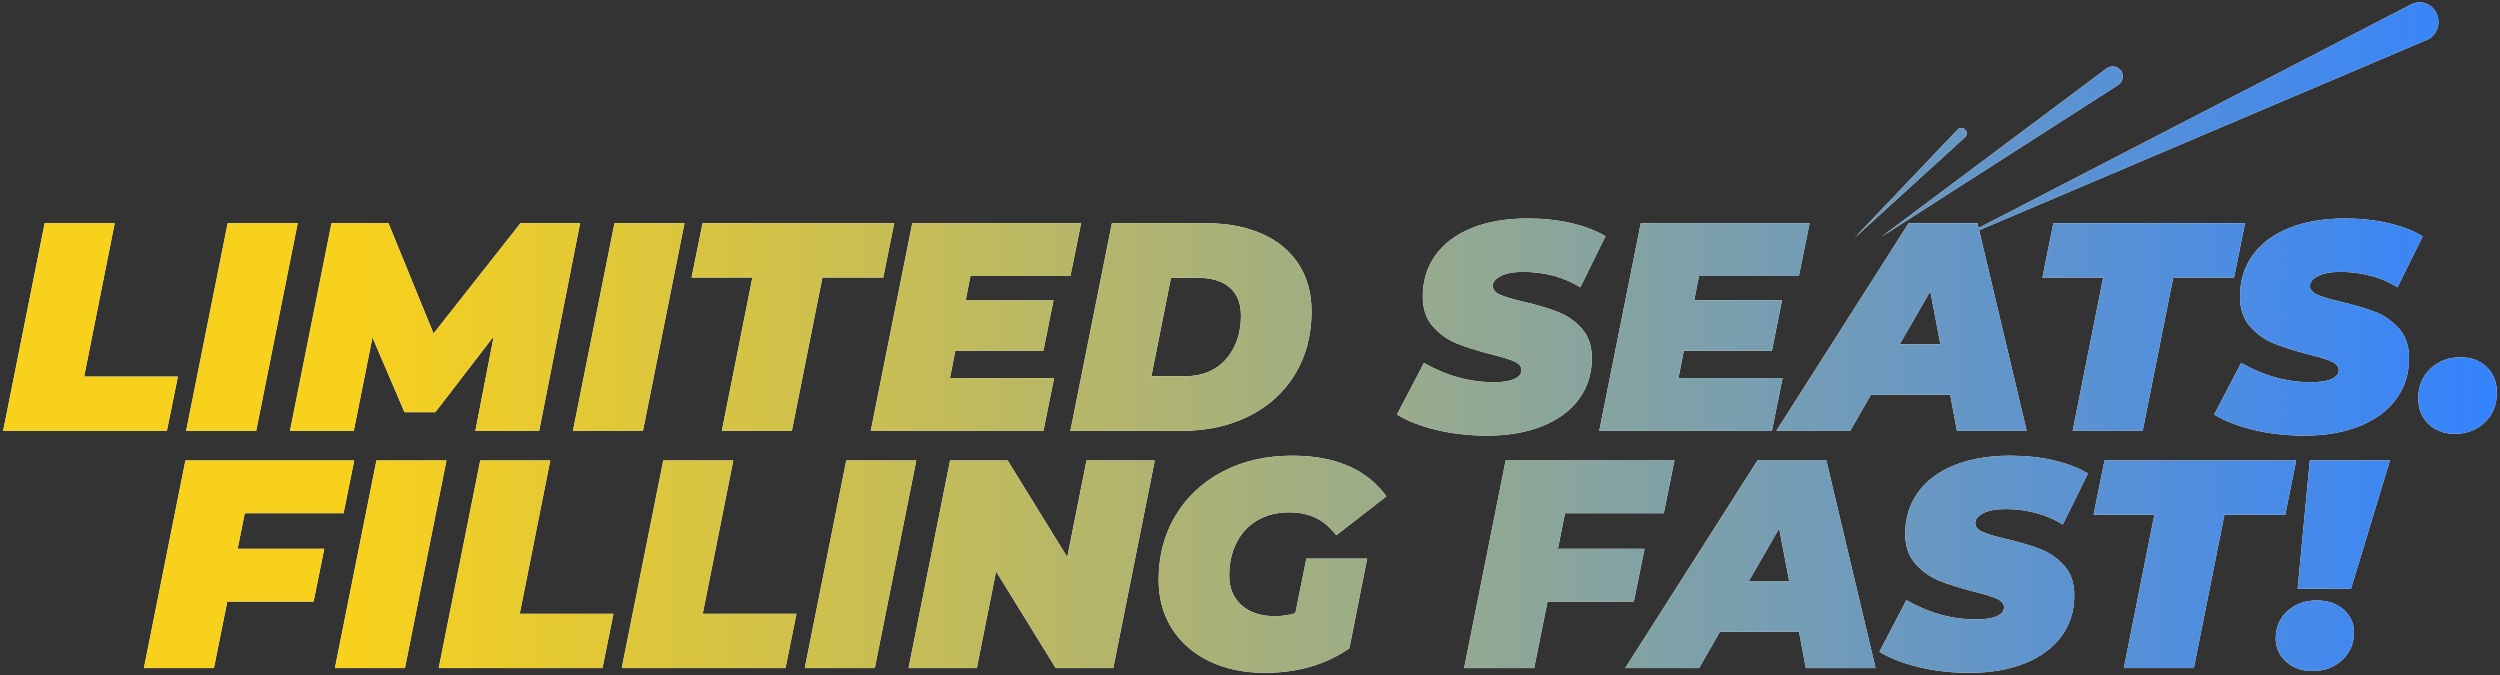 <?xml version="1.0" encoding="utf-8"?>
<!-- Generator: Adobe Illustrator 23.1.0, SVG Export Plug-In . SVG Version: 6.00 Build 0)  -->
<svg version="1.1" id="Layer_1" xmlns="http://www.w3.org/2000/svg" xmlns:xlink="http://www.w3.org/1999/xlink" x="0px" y="0px"
	 viewBox="0 0 274 74" enable-background="new 0 0 274 74" xml:space="preserve">
<rect x="0" y="0" width="274" height="74" fill="#333333" stroke="none"/>
<g>
	<g>
		<g>
			<path fill="#FFFFFF" d="M230.889,7.493l-24.663,18.443l25.905-16.609c0.519-0.342,0.665-1.029,0.36-1.533
				c-0.355-0.524-1.042-0.67-1.531-0.33C230.91,7.444,230.895,7.481,230.889,7.493z"/>
			<path fill="#FFFFFF" d="M214.541,14.216l-11.277,11.846l12.089-11.014c0.244-0.208,0.27-0.577,0.056-0.808
				c-0.227-0.267-0.582-0.258-0.85-0.061C214.558,14.18,214.552,14.192,214.541,14.216z"/>
			<g>
				<path fill="#FFFFFF" d="M264.308,0.464L213.94,26.491l52.05-22.123c1.034-0.446,1.536-1.66,1.117-2.755
					c-0.443-1.106-1.605-1.628-2.653-1.217C264.403,0.447,264.363,0.473,264.308,0.464z"/>
			</g>
		</g>
		<g>
			<path fill="#FFFFFF" d="M4.897,24.465h7.672L9.221,41.273h10.273l-1.203,5.949H0.346L4.897,24.465z"/>
			<path fill="#FFFFFF" d="M24.955,24.465h7.672l-4.551,22.757h-7.672L24.955,24.465z"/>
			<path fill="#FFFFFF" d="M63.577,24.465l-4.486,22.757h-6.99l2.016-10.371l-6.404,8.323h-3.381l-3.511-8.193l-2.048,10.241h-6.99
				l4.551-22.757h6.242l4.941,12.094l9.525-12.094H63.577z"/>
			<path fill="#FFFFFF" d="M67.348,24.465h7.672l-4.551,22.757h-7.672L67.348,24.465z"/>
			<path fill="#FFFFFF" d="M82.465,30.414h-6.665l1.203-5.949h21.001l-1.203,5.949h-6.665l-3.349,16.808h-7.672L82.465,30.414z"/>
			<path fill="#FFFFFF" d="M106.36,30.252l-0.52,2.666h9.623l-1.105,5.526h-9.655l-0.585,2.991h11.411l-1.17,5.787H95.436
				l4.551-22.757h18.499l-1.17,5.787H106.36z"/>
			<path fill="#FFFFFF" d="M121.866,24.465h10.273c2.384,0,4.448,0.39,6.193,1.17c1.745,0.78,3.083,1.896,4.015,3.348
				c0.932,1.453,1.398,3.165,1.398,5.137c0,2.623-0.607,4.925-1.82,6.908c-1.215,1.983-2.899,3.512-5.056,4.584
				c-2.157,1.073-4.611,1.609-7.363,1.609h-12.191L121.866,24.465z M129.766,41.241c1.972,0,3.506-0.623,4.601-1.87
				c1.094-1.245,1.642-2.844,1.642-4.795c0-1.322-0.406-2.341-1.219-3.056c-0.813-0.715-1.989-1.073-3.527-1.073h-2.926
				l-2.146,10.794H129.766z"/>
			<path fill="#FFFFFF" d="M157.399,47.108c-1.733-0.422-3.165-0.979-4.291-1.674l2.958-5.656c2.449,1.408,5.006,2.112,7.672,2.112
				c0.977,0,1.725-0.118,2.244-0.357c0.52-0.238,0.779-0.563,0.779-0.975c0-0.391-0.266-0.704-0.795-0.943
				c-0.531-0.238-1.371-0.498-2.52-0.78c-1.518-0.391-2.775-0.785-3.771-1.187c-0.998-0.401-1.869-1.019-2.617-1.853
				c-0.748-0.834-1.122-1.935-1.122-3.3c0-1.712,0.46-3.213,1.382-4.502c0.921-1.29,2.248-2.287,3.982-2.991
				c1.734-0.704,3.781-1.057,6.145-1.057c1.689,0,3.268,0.168,4.73,0.504c1.463,0.336,2.725,0.818,3.787,1.447l-2.764,5.592
				c-0.889-0.563-1.869-0.986-2.941-1.268c-1.074-0.281-2.174-0.422-3.301-0.422c-1.063,0-1.885,0.152-2.471,0.455
				c-0.584,0.304-0.877,0.661-0.877,1.073c0,0.412,0.266,0.737,0.797,0.976c0.529,0.239,1.402,0.499,2.617,0.78
				c1.473,0.347,2.713,0.715,3.721,1.105s1.881,0.997,2.617,1.821s1.105,1.907,1.105,3.251c0,1.69-0.465,3.175-1.396,4.454
				c-0.934,1.278-2.266,2.271-4,2.975s-3.771,1.057-6.111,1.057C160.986,47.743,159.133,47.531,157.399,47.108z"/>
			<path fill="#FFFFFF" d="M186.203,30.252l-0.521,2.666h9.623l-1.105,5.526h-9.655l-0.585,2.991h11.411l-1.171,5.787h-18.92
				l4.551-22.757h18.498l-1.17,5.787H186.203z"/>
			<path fill="#FFFFFF" d="M213.739,43.256h-8.681l-2.275,3.966h-8.095l14.499-22.757h7.542l5.396,22.757h-7.64L213.739,43.256z
				 M212.666,37.729l-1.105-5.819l-3.349,5.819H212.666z"/>
			<path fill="#FFFFFF" d="M230.514,30.414h-6.665l1.203-5.949h21.001l-1.202,5.949h-6.665l-3.349,16.808h-7.672L230.514,30.414z"/>
			<path fill="#FFFFFF" d="M246.965,47.108c-1.734-0.422-3.165-0.979-4.292-1.674l2.959-5.656c2.448,1.408,5.006,2.112,7.672,2.112
				c0.976,0,1.724-0.118,2.243-0.357c0.521-0.238,0.78-0.563,0.78-0.975c0-0.391-0.266-0.704-0.796-0.943
				c-0.531-0.238-1.371-0.498-2.52-0.78c-1.518-0.391-2.774-0.785-3.771-1.187c-0.997-0.401-1.869-1.019-2.617-1.853
				c-0.748-0.834-1.121-1.935-1.121-3.3c0-1.712,0.46-3.213,1.381-4.502s2.249-2.287,3.982-2.991
				c1.734-0.704,3.782-1.057,6.145-1.057c1.69,0,3.268,0.168,4.73,0.504c1.463,0.336,2.726,0.818,3.787,1.447l-2.763,5.592
				c-0.89-0.563-1.869-0.986-2.942-1.268c-1.073-0.281-2.173-0.422-3.3-0.422c-1.063,0-1.886,0.152-2.471,0.455
				c-0.585,0.304-0.878,0.661-0.878,1.073c0,0.412,0.266,0.737,0.797,0.976c0.53,0.239,1.402,0.499,2.617,0.78
				c1.474,0.347,2.714,0.715,3.722,1.105s1.88,0.997,2.617,1.821c0.736,0.824,1.105,1.907,1.105,3.251
				c0,1.69-0.466,3.175-1.397,4.454c-0.933,1.278-2.266,2.271-3.999,2.975c-1.734,0.704-3.771,1.057-6.112,1.057
				C250.551,47.743,248.698,47.531,246.965,47.108z"/>
			<path fill="#FFFFFF" d="M266.161,46.458c-0.748-0.727-1.121-1.652-1.121-2.78c0-1.343,0.443-2.433,1.332-3.267
				s1.983-1.252,3.284-1.252c1.191,0,2.156,0.357,2.894,1.073c0.736,0.715,1.104,1.646,1.104,2.796c0,1.344-0.444,2.433-1.332,3.267
				c-0.89,0.835-1.973,1.252-3.251,1.252C267.879,47.547,266.909,47.185,266.161,46.458z"/>
			<path fill="#FFFFFF" d="M26.825,56.251l-0.78,3.901h9.493l-1.17,5.787h-9.46l-1.463,7.282h-7.672l4.551-22.757h18.499
				l-1.17,5.786H26.825z"/>
			<path fill="#FFFFFF" d="M41.259,50.465h7.672L44.38,73.222h-7.672L41.259,50.465z"/>
			<path fill="#FFFFFF" d="M52.637,50.465h7.672l-3.348,16.808h10.273l-1.203,5.949H48.086L52.637,50.465z"/>
			<path fill="#FFFFFF" d="M72.696,50.465h7.672L77.02,67.273h10.273l-1.203,5.949H68.144L72.696,50.465z"/>
			<path fill="#FFFFFF" d="M92.754,50.465h7.672l-4.551,22.757h-7.672L92.754,50.465z"/>
			<path fill="#FFFFFF" d="M126.564,50.465l-4.551,22.757h-6.307l-6.535-10.599l-2.113,10.599H99.58l4.551-22.757h6.307
				l6.535,10.598l2.113-10.598H126.564z"/>
			<path fill="#FFFFFF" d="M143.176,61.226h6.665l-1.95,9.818c-1.215,0.866-2.607,1.533-4.178,1.999
				c-1.572,0.466-3.257,0.699-5.056,0.699c-2.319,0-4.362-0.429-6.128-1.284c-1.767-0.856-3.132-2.054-4.096-3.593
				c-0.965-1.538-1.447-3.305-1.447-5.299c0-2.645,0.618-4.995,1.853-7.055c1.235-2.059,2.958-3.668,5.169-4.828
				c2.211-1.159,4.747-1.739,7.607-1.739c4.725,0,8.172,1.485,10.339,4.454l-5.494,4.259c-0.716-0.91-1.485-1.555-2.309-1.935
				c-0.823-0.379-1.788-0.568-2.894-0.568c-1.322,0-2.477,0.292-3.462,0.877c-0.986,0.586-1.745,1.404-2.276,2.455
				c-0.531,1.052-0.796,2.249-0.796,3.592c0,1.345,0.444,2.423,1.333,3.235c0.888,0.813,2.113,1.219,3.674,1.219
				c0.779,0,1.527-0.108,2.242-0.325L143.176,61.226z"/>
			<path fill="#FFFFFF" d="M171.524,56.251l-0.78,3.901h9.493l-1.17,5.787h-9.461l-1.463,7.282h-7.672l4.551-22.757h18.498
				l-1.17,5.786H171.524z"/>
			<path fill="#FFFFFF" d="M197.176,69.256h-8.681l-2.275,3.966h-8.095l14.499-22.757h7.542l5.396,22.757h-7.64L197.176,69.256z
				 M196.102,63.729l-1.105-5.819l-3.349,5.819H196.102z"/>
			<path fill="#FFFFFF" d="M210.277,73.108c-1.734-0.422-3.165-0.979-4.292-1.674l2.959-5.656c2.448,1.408,5.006,2.112,7.672,2.112
				c0.976,0,1.724-0.118,2.243-0.357c0.521-0.238,0.78-0.563,0.78-0.975c0-0.391-0.266-0.704-0.796-0.943
				c-0.531-0.238-1.371-0.498-2.52-0.78c-1.518-0.39-2.774-0.785-3.771-1.187c-0.997-0.4-1.869-1.019-2.617-1.854
				c-0.748-0.834-1.121-1.934-1.121-3.299c0-1.712,0.46-3.213,1.381-4.503c0.921-1.289,2.249-2.286,3.982-2.991
				c1.734-0.704,3.782-1.057,6.145-1.057c1.69,0,3.268,0.168,4.73,0.504c1.463,0.337,2.726,0.818,3.787,1.447l-2.763,5.592
				c-0.89-0.563-1.869-0.986-2.942-1.269c-1.073-0.281-2.173-0.423-3.3-0.423c-1.063,0-1.886,0.152-2.471,0.455
				c-0.585,0.305-0.878,0.662-0.878,1.073c0,0.412,0.266,0.737,0.797,0.976c0.53,0.238,1.402,0.499,2.617,0.78
				c1.474,0.347,2.714,0.715,3.722,1.105c1.008,0.39,1.88,0.997,2.617,1.82c0.736,0.824,1.105,1.907,1.105,3.251
				c0,1.69-0.466,3.175-1.397,4.454c-0.933,1.278-2.266,2.271-3.999,2.975c-1.734,0.704-3.771,1.057-6.112,1.057
				C213.863,73.743,212.01,73.531,210.277,73.108z"/>
			<path fill="#FFFFFF" d="M236.122,56.414h-6.665l1.203-5.949h21.001l-1.202,5.949h-6.665l-3.349,16.808h-7.672L236.122,56.414z"/>
			<path fill="#FFFFFF" d="M250.555,72.507c-0.759-0.693-1.138-1.539-1.138-2.536c0-1.214,0.428-2.211,1.284-2.991
				c0.855-0.78,1.934-1.17,3.234-1.17c1.191,0,2.167,0.336,2.926,1.008S258,68.325,258,69.321c0,1.192-0.434,2.194-1.3,3.008
				c-0.867,0.813-1.94,1.219-3.219,1.219C252.289,73.547,251.313,73.201,250.555,72.507z M253.156,50.465h8.777l-4.259,14.044
				h-5.852L253.156,50.465z"/>
		</g>
	</g>
	<g>
		<g>
			<linearGradient id="SVGID_1_" gradientUnits="userSpaceOnUse" x1="0.346" y1="37" x2="273.654" y2="37">
				<stop  offset="0.14" style="stop-color:#F8D11C"/>
				<stop  offset="1" style="stop-color:#3483FE"/>
			</linearGradient>
			<path fill="url(#SVGID_1_)" d="M230.889,7.493l-24.663,18.443l25.905-16.609c0.519-0.342,0.665-1.029,0.36-1.533
				c-0.355-0.524-1.042-0.67-1.531-0.33C230.91,7.444,230.895,7.481,230.889,7.493z"/>
			<linearGradient id="SVGID_2_" gradientUnits="userSpaceOnUse" x1="0.346" y1="37" x2="273.654" y2="37">
				<stop  offset="0.14" style="stop-color:#F8D11C"/>
				<stop  offset="1" style="stop-color:#3483FE"/>
			</linearGradient>
			<path fill="url(#SVGID_2_)" d="M214.541,14.216l-11.277,11.846l12.089-11.014c0.244-0.208,0.27-0.577,0.056-0.808
				c-0.227-0.267-0.582-0.258-0.85-0.061C214.558,14.18,214.552,14.192,214.541,14.216z"/>
			<g>
				<linearGradient id="SVGID_3_" gradientUnits="userSpaceOnUse" x1="0.346" y1="37" x2="273.654" y2="37">
					<stop  offset="0.14" style="stop-color:#F8D11C"/>
					<stop  offset="1" style="stop-color:#3483FE"/>
				</linearGradient>
				<path fill="url(#SVGID_3_)" d="M264.308,0.464L213.94,26.491l52.05-22.123c1.034-0.446,1.536-1.66,1.117-2.755
					c-0.443-1.106-1.605-1.628-2.653-1.217C264.403,0.447,264.363,0.473,264.308,0.464z"/>
			</g>
		</g>
		<g>
			<linearGradient id="SVGID_4_" gradientUnits="userSpaceOnUse" x1="0.346" y1="37" x2="273.654" y2="37">
				<stop  offset="0.14" style="stop-color:#F8D11C"/>
				<stop  offset="1" style="stop-color:#3483FE"/>
			</linearGradient>
			<path fill="url(#SVGID_4_)" d="M4.897,24.465h7.672L9.221,41.273h10.273l-1.203,5.949H0.346L4.897,24.465z"/>
			<linearGradient id="SVGID_5_" gradientUnits="userSpaceOnUse" x1="0.346" y1="37" x2="273.654" y2="37">
				<stop  offset="0.14" style="stop-color:#F8D11C"/>
				<stop  offset="1" style="stop-color:#3483FE"/>
			</linearGradient>
			<path fill="url(#SVGID_5_)" d="M24.955,24.465h7.672l-4.551,22.757h-7.672L24.955,24.465z"/>
			<linearGradient id="SVGID_6_" gradientUnits="userSpaceOnUse" x1="0.346" y1="37" x2="273.654" y2="37">
				<stop  offset="0.14" style="stop-color:#F8D11C"/>
				<stop  offset="1" style="stop-color:#3483FE"/>
			</linearGradient>
			<path fill="url(#SVGID_6_)" d="M63.577,24.465l-4.486,22.757h-6.99l2.016-10.371l-6.404,8.323h-3.381l-3.511-8.193l-2.048,10.241
				h-6.99l4.551-22.757h6.242l4.941,12.094l9.525-12.094H63.577z"/>
			<linearGradient id="SVGID_7_" gradientUnits="userSpaceOnUse" x1="0.346" y1="37" x2="273.654" y2="37">
				<stop  offset="0.14" style="stop-color:#F8D11C"/>
				<stop  offset="1" style="stop-color:#3483FE"/>
			</linearGradient>
			<path fill="url(#SVGID_7_)" d="M67.348,24.465h7.672l-4.551,22.757h-7.672L67.348,24.465z"/>
			<linearGradient id="SVGID_8_" gradientUnits="userSpaceOnUse" x1="0.346" y1="37" x2="273.654" y2="37">
				<stop  offset="0.14" style="stop-color:#F8D11C"/>
				<stop  offset="1" style="stop-color:#3483FE"/>
			</linearGradient>
			<path fill="url(#SVGID_8_)" d="M82.465,30.414h-6.665l1.203-5.949h21.001l-1.203,5.949h-6.665l-3.349,16.808h-7.672
				L82.465,30.414z"/>
			<linearGradient id="SVGID_9_" gradientUnits="userSpaceOnUse" x1="0.346" y1="37" x2="273.654" y2="37">
				<stop  offset="0.14" style="stop-color:#F8D11C"/>
				<stop  offset="1" style="stop-color:#3483FE"/>
			</linearGradient>
			<path fill="url(#SVGID_9_)" d="M106.36,30.252l-0.52,2.666h9.623l-1.105,5.526h-9.655l-0.585,2.991h11.411l-1.17,5.787H95.436
				l4.551-22.757h18.499l-1.17,5.787H106.36z"/>
			<linearGradient id="SVGID_10_" gradientUnits="userSpaceOnUse" x1="0.346" y1="37" x2="273.654" y2="37">
				<stop  offset="0.14" style="stop-color:#F8D11C"/>
				<stop  offset="1" style="stop-color:#3483FE"/>
			</linearGradient>
			<path fill="url(#SVGID_10_)" d="M121.866,24.465h10.273c2.384,0,4.448,0.39,6.193,1.17c1.745,0.78,3.083,1.896,4.015,3.348
				c0.932,1.453,1.398,3.165,1.398,5.137c0,2.623-0.607,4.925-1.82,6.908c-1.215,1.983-2.899,3.512-5.056,4.584
				c-2.157,1.073-4.611,1.609-7.363,1.609h-12.191L121.866,24.465z M129.766,41.241c1.972,0,3.506-0.623,4.601-1.87
				c1.094-1.245,1.642-2.844,1.642-4.795c0-1.322-0.406-2.341-1.219-3.056c-0.813-0.715-1.989-1.073-3.527-1.073h-2.926
				l-2.146,10.794H129.766z"/>
			<linearGradient id="SVGID_11_" gradientUnits="userSpaceOnUse" x1="0.346" y1="37" x2="273.654" y2="37">
				<stop  offset="0.14" style="stop-color:#F8D11C"/>
				<stop  offset="1" style="stop-color:#3483FE"/>
			</linearGradient>
			<path fill="url(#SVGID_11_)" d="M157.399,47.108c-1.733-0.422-3.165-0.979-4.291-1.674l2.958-5.656
				c2.449,1.408,5.006,2.112,7.672,2.112c0.977,0,1.725-0.118,2.244-0.357c0.52-0.238,0.779-0.563,0.779-0.975
				c0-0.391-0.266-0.704-0.795-0.943c-0.531-0.238-1.371-0.498-2.52-0.78c-1.518-0.391-2.775-0.785-3.771-1.187
				c-0.998-0.401-1.869-1.019-2.617-1.853c-0.748-0.834-1.122-1.935-1.122-3.3c0-1.712,0.46-3.213,1.382-4.502
				c0.921-1.29,2.248-2.287,3.982-2.991c1.734-0.704,3.781-1.057,6.145-1.057c1.689,0,3.268,0.168,4.73,0.504
				c1.463,0.336,2.725,0.818,3.787,1.447l-2.764,5.592c-0.889-0.563-1.869-0.986-2.941-1.268c-1.074-0.281-2.174-0.422-3.301-0.422
				c-1.063,0-1.885,0.152-2.471,0.455c-0.584,0.304-0.877,0.661-0.877,1.073c0,0.412,0.266,0.737,0.797,0.976
				c0.529,0.239,1.402,0.499,2.617,0.78c1.473,0.347,2.713,0.715,3.721,1.105s1.881,0.997,2.617,1.821s1.105,1.907,1.105,3.251
				c0,1.69-0.465,3.175-1.396,4.454c-0.934,1.278-2.266,2.271-4,2.975s-3.771,1.057-6.111,1.057
				C160.986,47.743,159.133,47.531,157.399,47.108z"/>
			<linearGradient id="SVGID_12_" gradientUnits="userSpaceOnUse" x1="0.346" y1="37" x2="273.654" y2="37">
				<stop  offset="0.14" style="stop-color:#F8D11C"/>
				<stop  offset="1" style="stop-color:#3483FE"/>
			</linearGradient>
			<path fill="url(#SVGID_12_)" d="M186.203,30.252l-0.521,2.666h9.623l-1.105,5.526h-9.655l-0.585,2.991h11.411l-1.171,5.787
				h-18.92l4.551-22.757h18.498l-1.17,5.787H186.203z"/>
			<linearGradient id="SVGID_13_" gradientUnits="userSpaceOnUse" x1="0.346" y1="37" x2="273.654" y2="37">
				<stop  offset="0.14" style="stop-color:#F8D11C"/>
				<stop  offset="1" style="stop-color:#3483FE"/>
			</linearGradient>
			<path fill="url(#SVGID_13_)" d="M213.739,43.256h-8.681l-2.275,3.966h-8.095l14.499-22.757h7.542l5.396,22.757h-7.64
				L213.739,43.256z M212.666,37.729l-1.105-5.819l-3.349,5.819H212.666z"/>
			<linearGradient id="SVGID_14_" gradientUnits="userSpaceOnUse" x1="0.346" y1="37" x2="273.654" y2="37">
				<stop  offset="0.14" style="stop-color:#F8D11C"/>
				<stop  offset="1" style="stop-color:#3483FE"/>
			</linearGradient>
			<path fill="url(#SVGID_14_)" d="M230.514,30.414h-6.665l1.203-5.949h21.001l-1.202,5.949h-6.665l-3.349,16.808h-7.672
				L230.514,30.414z"/>
			<linearGradient id="SVGID_15_" gradientUnits="userSpaceOnUse" x1="0.346" y1="37" x2="273.654" y2="37">
				<stop  offset="0.14" style="stop-color:#F8D11C"/>
				<stop  offset="1" style="stop-color:#3483FE"/>
			</linearGradient>
			<path fill="url(#SVGID_15_)" d="M246.965,47.108c-1.734-0.422-3.165-0.979-4.292-1.674l2.959-5.656
				c2.448,1.408,5.006,2.112,7.672,2.112c0.976,0,1.724-0.118,2.243-0.357c0.521-0.238,0.78-0.563,0.78-0.975
				c0-0.391-0.266-0.704-0.796-0.943c-0.531-0.238-1.371-0.498-2.52-0.78c-1.518-0.391-2.774-0.785-3.771-1.187
				c-0.997-0.401-1.869-1.019-2.617-1.853c-0.748-0.834-1.121-1.935-1.121-3.3c0-1.712,0.46-3.213,1.381-4.502
				s2.249-2.287,3.982-2.991c1.734-0.704,3.782-1.057,6.145-1.057c1.69,0,3.268,0.168,4.73,0.504
				c1.463,0.336,2.726,0.818,3.787,1.447l-2.763,5.592c-0.89-0.563-1.869-0.986-2.942-1.268c-1.073-0.281-2.173-0.422-3.3-0.422
				c-1.063,0-1.886,0.152-2.471,0.455c-0.585,0.304-0.878,0.661-0.878,1.073c0,0.412,0.266,0.737,0.797,0.976
				c0.53,0.239,1.402,0.499,2.617,0.78c1.474,0.347,2.714,0.715,3.722,1.105s1.88,0.997,2.617,1.821
				c0.736,0.824,1.105,1.907,1.105,3.251c0,1.69-0.466,3.175-1.397,4.454c-0.933,1.278-2.266,2.271-3.999,2.975
				c-1.734,0.704-3.771,1.057-6.112,1.057C250.551,47.743,248.698,47.531,246.965,47.108z"/>
			<linearGradient id="SVGID_16_" gradientUnits="userSpaceOnUse" x1="0.346" y1="37" x2="273.654" y2="37">
				<stop  offset="0.14" style="stop-color:#F8D11C"/>
				<stop  offset="1" style="stop-color:#3483FE"/>
			</linearGradient>
			<path fill="url(#SVGID_16_)" d="M266.161,46.458c-0.748-0.727-1.121-1.652-1.121-2.78c0-1.343,0.443-2.433,1.332-3.267
				s1.983-1.252,3.284-1.252c1.191,0,2.156,0.357,2.894,1.073c0.736,0.715,1.104,1.646,1.104,2.796c0,1.344-0.444,2.433-1.332,3.267
				c-0.89,0.835-1.973,1.252-3.251,1.252C267.879,47.547,266.909,47.185,266.161,46.458z"/>
			<linearGradient id="SVGID_17_" gradientUnits="userSpaceOnUse" x1="0.346" y1="37" x2="273.654" y2="37">
				<stop  offset="0.14" style="stop-color:#F8D11C"/>
				<stop  offset="1" style="stop-color:#3483FE"/>
			</linearGradient>
			<path fill="url(#SVGID_17_)" d="M26.825,56.251l-0.78,3.901h9.493l-1.17,5.787h-9.46l-1.463,7.282h-7.672l4.551-22.757h18.499
				l-1.17,5.786H26.825z"/>
			<linearGradient id="SVGID_18_" gradientUnits="userSpaceOnUse" x1="0.346" y1="37" x2="273.654" y2="37">
				<stop  offset="0.14" style="stop-color:#F8D11C"/>
				<stop  offset="1" style="stop-color:#3483FE"/>
			</linearGradient>
			<path fill="url(#SVGID_18_)" d="M41.259,50.465h7.672L44.38,73.222h-7.672L41.259,50.465z"/>
			<linearGradient id="SVGID_19_" gradientUnits="userSpaceOnUse" x1="0.346" y1="37" x2="273.654" y2="37">
				<stop  offset="0.14" style="stop-color:#F8D11C"/>
				<stop  offset="1" style="stop-color:#3483FE"/>
			</linearGradient>
			<path fill="url(#SVGID_19_)" d="M52.637,50.465h7.672l-3.348,16.808h10.273l-1.203,5.949H48.086L52.637,50.465z"/>
			<linearGradient id="SVGID_20_" gradientUnits="userSpaceOnUse" x1="0.346" y1="37" x2="273.654" y2="37">
				<stop  offset="0.14" style="stop-color:#F8D11C"/>
				<stop  offset="1" style="stop-color:#3483FE"/>
			</linearGradient>
			<path fill="url(#SVGID_20_)" d="M72.696,50.465h7.672L77.02,67.273h10.273l-1.203,5.949H68.144L72.696,50.465z"/>
			<linearGradient id="SVGID_21_" gradientUnits="userSpaceOnUse" x1="0.346" y1="37" x2="273.654" y2="37">
				<stop  offset="0.14" style="stop-color:#F8D11C"/>
				<stop  offset="1" style="stop-color:#3483FE"/>
			</linearGradient>
			<path fill="url(#SVGID_21_)" d="M92.754,50.465h7.672l-4.551,22.757h-7.672L92.754,50.465z"/>
			<linearGradient id="SVGID_22_" gradientUnits="userSpaceOnUse" x1="0.346" y1="37" x2="273.654" y2="37">
				<stop  offset="0.14" style="stop-color:#F8D11C"/>
				<stop  offset="1" style="stop-color:#3483FE"/>
			</linearGradient>
			<path fill="url(#SVGID_22_)" d="M126.564,50.465l-4.551,22.757h-6.307l-6.535-10.599l-2.113,10.599H99.58l4.551-22.757h6.307
				l6.535,10.598l2.113-10.598H126.564z"/>
			<linearGradient id="SVGID_23_" gradientUnits="userSpaceOnUse" x1="0.346" y1="37" x2="273.654" y2="37">
				<stop  offset="0.14" style="stop-color:#F8D11C"/>
				<stop  offset="1" style="stop-color:#3483FE"/>
			</linearGradient>
			<path fill="url(#SVGID_23_)" d="M143.176,61.226h6.665l-1.95,9.818c-1.215,0.866-2.607,1.533-4.178,1.999
				c-1.572,0.466-3.257,0.699-5.056,0.699c-2.319,0-4.362-0.429-6.128-1.284c-1.767-0.856-3.132-2.054-4.096-3.593
				c-0.965-1.538-1.447-3.305-1.447-5.299c0-2.645,0.618-4.995,1.853-7.055c1.235-2.059,2.958-3.668,5.169-4.828
				c2.211-1.159,4.747-1.739,7.607-1.739c4.725,0,8.172,1.485,10.339,4.454l-5.494,4.259c-0.716-0.91-1.485-1.555-2.309-1.935
				c-0.823-0.379-1.788-0.568-2.894-0.568c-1.322,0-2.477,0.292-3.462,0.877c-0.986,0.586-1.745,1.404-2.276,2.455
				c-0.531,1.052-0.796,2.249-0.796,3.592c0,1.345,0.444,2.423,1.333,3.235c0.888,0.813,2.113,1.219,3.674,1.219
				c0.779,0,1.527-0.108,2.242-0.325L143.176,61.226z"/>
			<linearGradient id="SVGID_24_" gradientUnits="userSpaceOnUse" x1="0.346" y1="37" x2="273.654" y2="37">
				<stop  offset="0.14" style="stop-color:#F8D11C"/>
				<stop  offset="1" style="stop-color:#3483FE"/>
			</linearGradient>
			<path fill="url(#SVGID_24_)" d="M171.524,56.251l-0.78,3.901h9.493l-1.17,5.787h-9.461l-1.463,7.282h-7.672l4.551-22.757h18.498
				l-1.17,5.786H171.524z"/>
			<linearGradient id="SVGID_25_" gradientUnits="userSpaceOnUse" x1="0.346" y1="37" x2="273.654" y2="37">
				<stop  offset="0.14" style="stop-color:#F8D11C"/>
				<stop  offset="1" style="stop-color:#3483FE"/>
			</linearGradient>
			<path fill="url(#SVGID_25_)" d="M197.176,69.256h-8.681l-2.275,3.966h-8.095l14.499-22.757h7.542l5.396,22.757h-7.64
				L197.176,69.256z M196.102,63.729l-1.105-5.819l-3.349,5.819H196.102z"/>
			<linearGradient id="SVGID_26_" gradientUnits="userSpaceOnUse" x1="0.346" y1="37" x2="273.654" y2="37">
				<stop  offset="0.14" style="stop-color:#F8D11C"/>
				<stop  offset="1" style="stop-color:#3483FE"/>
			</linearGradient>
			<path fill="url(#SVGID_26_)" d="M210.277,73.108c-1.734-0.422-3.165-0.979-4.292-1.674l2.959-5.656
				c2.448,1.408,5.006,2.112,7.672,2.112c0.976,0,1.724-0.118,2.243-0.357c0.521-0.238,0.78-0.563,0.78-0.975
				c0-0.391-0.266-0.704-0.796-0.943c-0.531-0.238-1.371-0.498-2.52-0.78c-1.518-0.39-2.774-0.785-3.771-1.187
				c-0.997-0.4-1.869-1.019-2.617-1.854c-0.748-0.834-1.121-1.934-1.121-3.299c0-1.712,0.46-3.213,1.381-4.503
				c0.921-1.289,2.249-2.286,3.982-2.991c1.734-0.704,3.782-1.057,6.145-1.057c1.69,0,3.268,0.168,4.73,0.504
				c1.463,0.337,2.726,0.818,3.787,1.447l-2.763,5.592c-0.89-0.563-1.869-0.986-2.942-1.269c-1.073-0.281-2.173-0.423-3.3-0.423
				c-1.063,0-1.886,0.152-2.471,0.455c-0.585,0.305-0.878,0.662-0.878,1.073c0,0.412,0.266,0.737,0.797,0.976
				c0.53,0.238,1.402,0.499,2.617,0.78c1.474,0.347,2.714,0.715,3.722,1.105c1.008,0.39,1.88,0.997,2.617,1.82
				c0.736,0.824,1.105,1.907,1.105,3.251c0,1.69-0.466,3.175-1.397,4.454c-0.933,1.278-2.266,2.271-3.999,2.975
				c-1.734,0.704-3.771,1.057-6.112,1.057C213.863,73.743,212.01,73.531,210.277,73.108z"/>
			<linearGradient id="SVGID_27_" gradientUnits="userSpaceOnUse" x1="0.346" y1="37" x2="273.654" y2="37">
				<stop  offset="0.14" style="stop-color:#F8D11C"/>
				<stop  offset="1" style="stop-color:#3483FE"/>
			</linearGradient>
			<path fill="url(#SVGID_27_)" d="M236.122,56.414h-6.665l1.203-5.949h21.001l-1.202,5.949h-6.665l-3.349,16.808h-7.672
				L236.122,56.414z"/>
			<linearGradient id="SVGID_28_" gradientUnits="userSpaceOnUse" x1="0.346" y1="37" x2="273.654" y2="37">
				<stop  offset="0.14" style="stop-color:#F8D11C"/>
				<stop  offset="1" style="stop-color:#3483FE"/>
			</linearGradient>
			<path fill="url(#SVGID_28_)" d="M250.555,72.507c-0.759-0.693-1.138-1.539-1.138-2.536c0-1.214,0.428-2.211,1.284-2.991
				c0.855-0.78,1.934-1.17,3.234-1.17c1.191,0,2.167,0.336,2.926,1.008S258,68.325,258,69.321c0,1.192-0.434,2.194-1.3,3.008
				c-0.867,0.813-1.94,1.219-3.219,1.219C252.289,73.547,251.313,73.201,250.555,72.507z M253.156,50.465h8.777l-4.259,14.044
				h-5.852L253.156,50.465z"/>
		</g>
	</g>
</g>
</svg>

